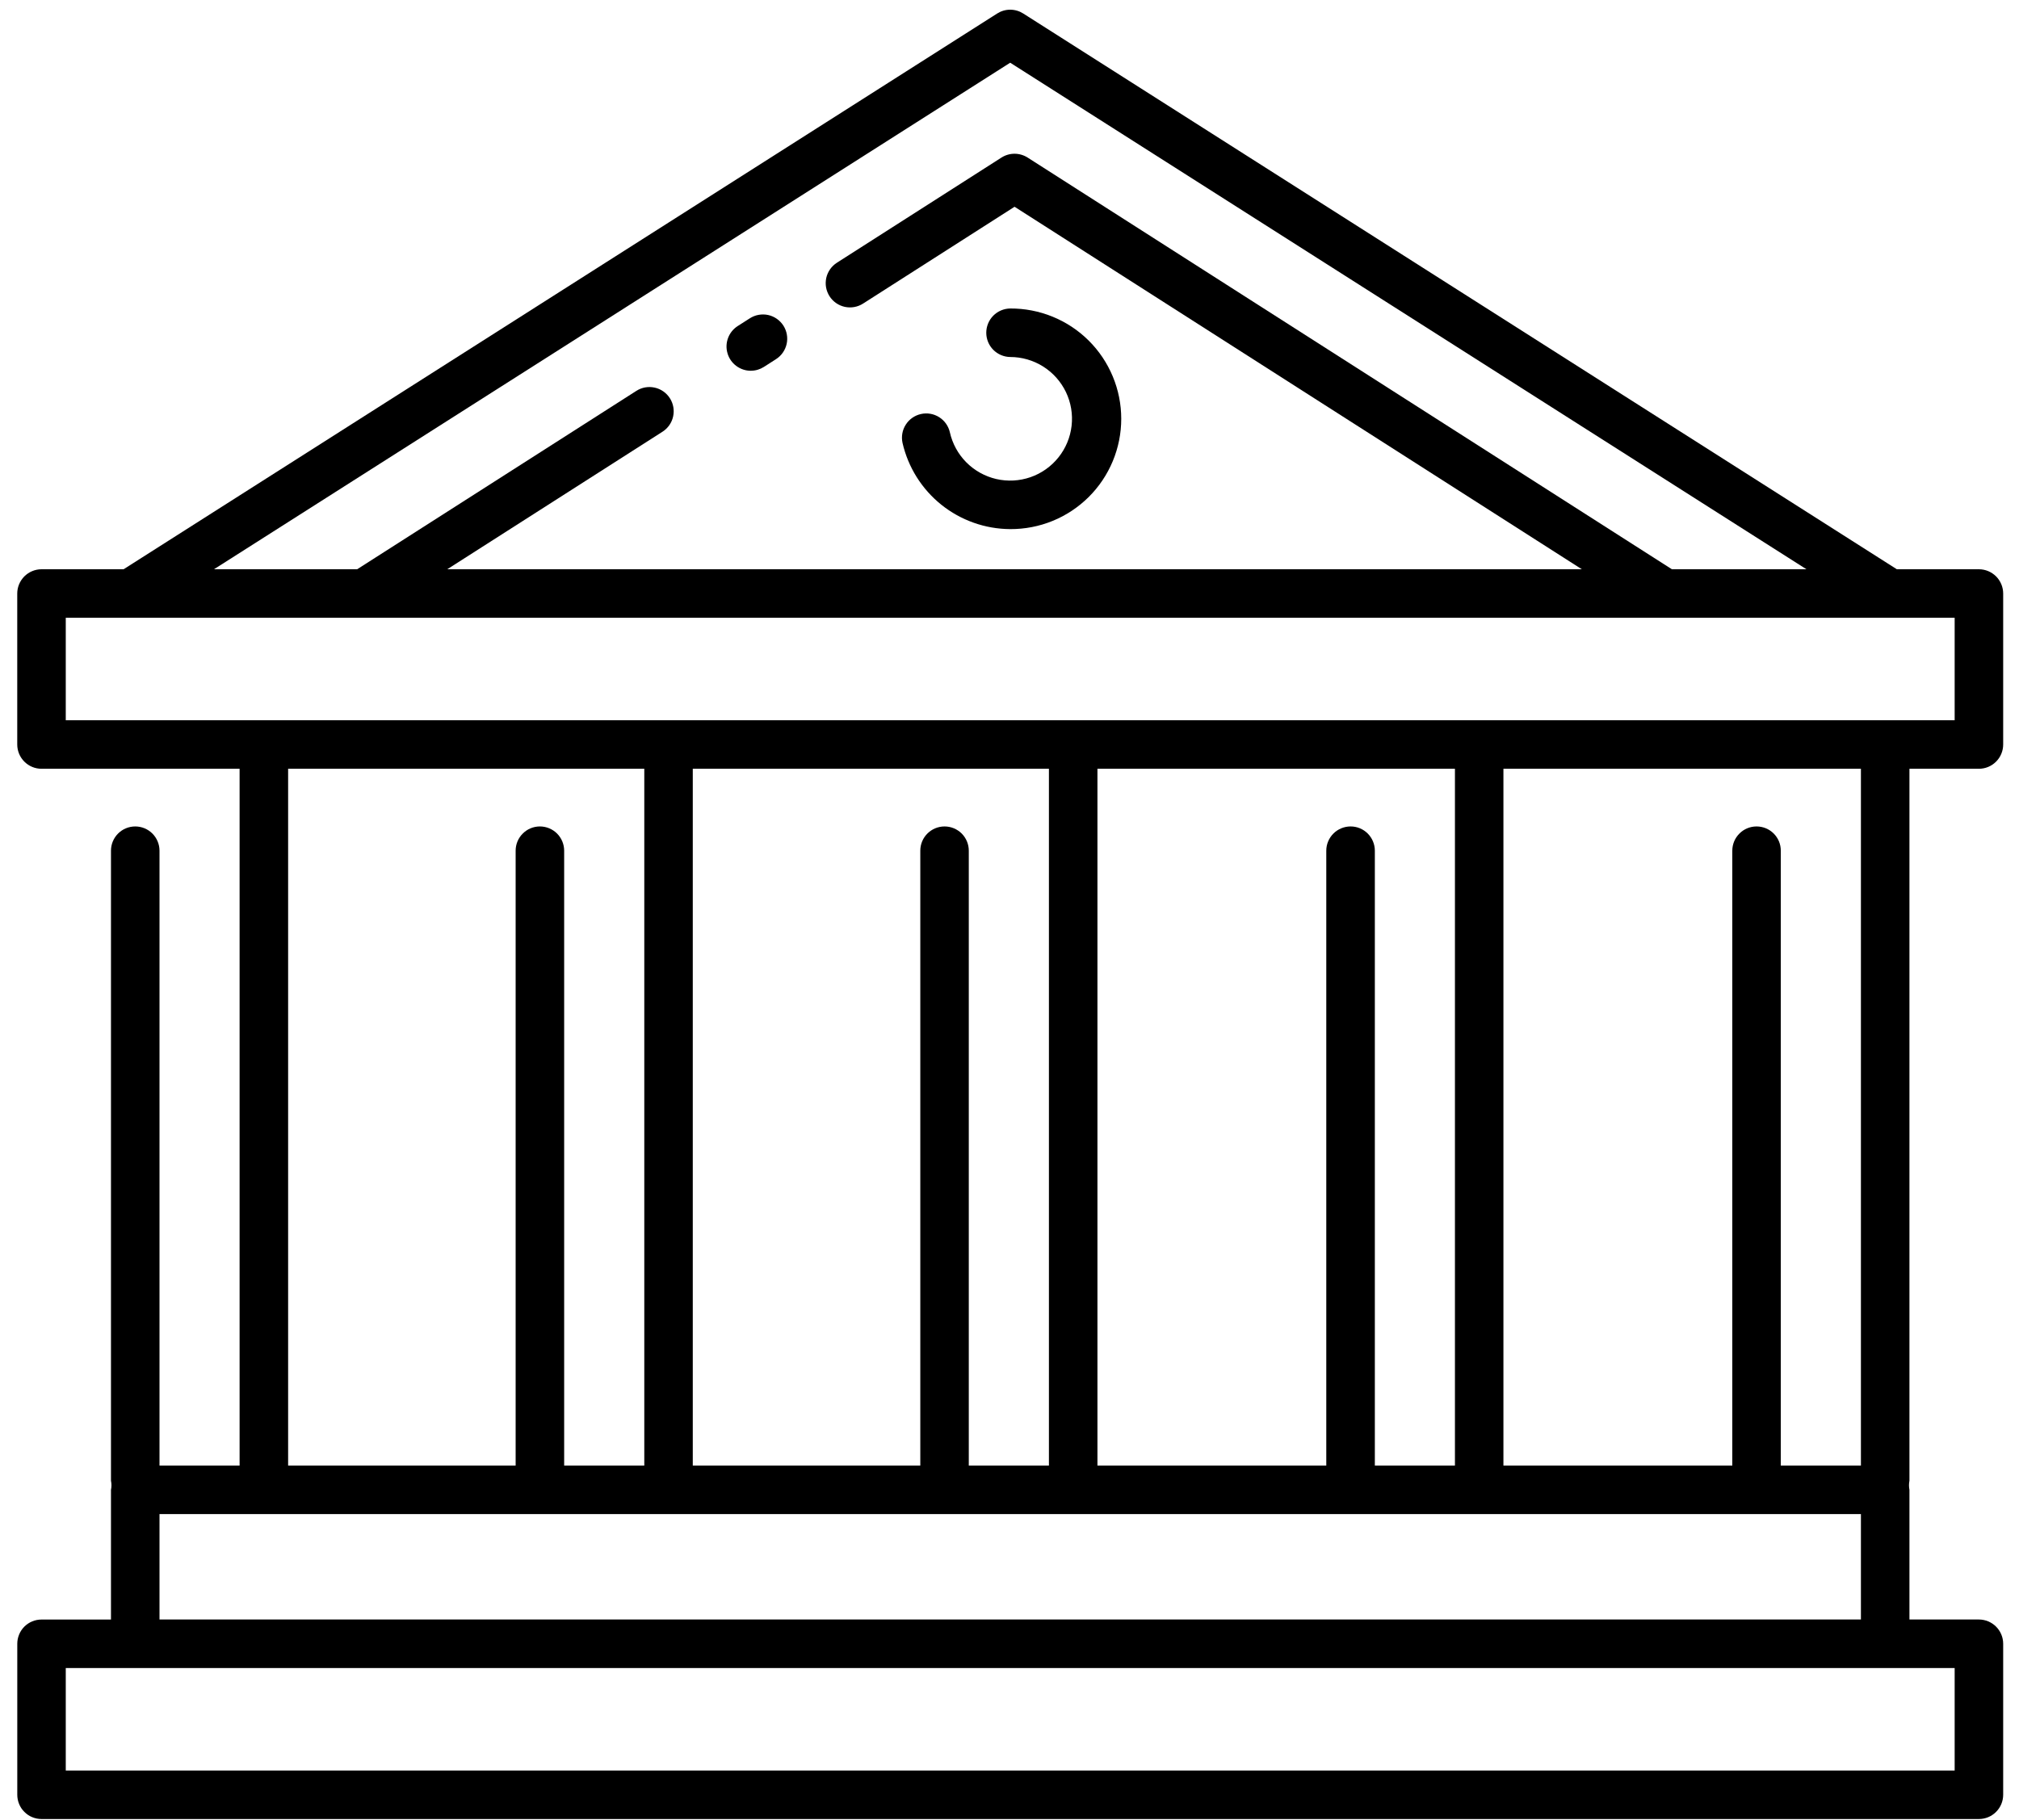 <?xml version="1.0" encoding="UTF-8"?> <svg xmlns="http://www.w3.org/2000/svg" width="61" height="55" viewBox="0 0 61 55" fill="none"><path d="M22.685 11.203C22.825 11.203 22.961 11.163 23.079 11.088L23.446 10.853C23.61 10.748 23.725 10.582 23.767 10.393C23.809 10.203 23.773 10.004 23.669 9.84C23.564 9.677 23.398 9.561 23.209 9.519C23.019 9.478 22.82 9.513 22.656 9.618L22.288 9.853C22.155 9.938 22.052 10.065 21.997 10.213C21.941 10.362 21.935 10.524 21.98 10.676C22.024 10.829 22.117 10.962 22.244 11.057C22.371 11.152 22.525 11.204 22.684 11.204L22.685 11.203ZM30.521 15.989C30.961 15.991 31.397 15.907 31.803 15.741C32.21 15.575 32.58 15.329 32.892 15.02C33.204 14.71 33.451 14.342 33.62 13.936C33.789 13.53 33.876 13.095 33.876 12.655C33.876 12.216 33.789 11.781 33.62 11.375C33.451 10.969 33.204 10.601 32.892 10.291C32.58 9.981 32.21 9.736 31.803 9.57C31.397 9.404 30.961 9.32 30.521 9.322C30.329 9.325 30.145 9.403 30.009 9.54C29.874 9.678 29.798 9.863 29.798 10.055C29.798 10.248 29.874 10.433 30.009 10.57C30.145 10.707 30.329 10.786 30.521 10.788C30.873 10.788 31.218 10.888 31.516 11.075C31.814 11.263 32.052 11.53 32.205 11.848C32.357 12.165 32.416 12.518 32.376 12.868C32.336 13.218 32.198 13.549 31.978 13.823C31.758 14.098 31.465 14.305 31.133 14.42C30.8 14.535 30.442 14.554 30.099 14.475C29.756 14.395 29.443 14.22 29.195 13.971C28.947 13.721 28.775 13.406 28.698 13.063C28.655 12.874 28.539 12.71 28.376 12.607C28.212 12.503 28.014 12.469 27.825 12.511C27.636 12.553 27.471 12.668 27.367 12.831C27.262 12.993 27.227 13.191 27.267 13.38C27.436 14.119 27.849 14.778 28.44 15.252C29.031 15.725 29.764 15.985 30.521 15.989Z" fill="black"></path><path d="M59.789 17.202H57.309L30.915 0.408C30.797 0.333 30.661 0.293 30.521 0.293C30.382 0.293 30.246 0.333 30.128 0.408L3.734 17.202H1.254C1.06 17.202 0.874 17.28 0.736 17.417C0.599 17.555 0.521 17.741 0.521 17.935V22.498C0.521 22.692 0.599 22.879 0.736 23.016C0.874 23.154 1.06 23.231 1.254 23.231H7.239V44.288H4.819V25.706C4.819 25.512 4.741 25.326 4.604 25.188C4.467 25.051 4.28 24.974 4.086 24.974C3.891 24.974 3.705 25.051 3.568 25.188C3.43 25.326 3.353 25.512 3.353 25.706V44.745C3.372 44.836 3.372 44.93 3.353 45.022V48.94H1.255C1.158 48.94 1.063 48.959 0.974 48.995C0.885 49.032 0.805 49.086 0.736 49.154C0.668 49.222 0.614 49.303 0.578 49.392C0.541 49.481 0.522 49.576 0.522 49.672V54.235C0.522 54.331 0.541 54.427 0.578 54.516C0.614 54.605 0.668 54.685 0.737 54.753C0.805 54.822 0.885 54.876 0.974 54.912C1.063 54.949 1.158 54.968 1.255 54.968H59.789C59.983 54.968 60.169 54.891 60.307 54.753C60.444 54.616 60.522 54.43 60.522 54.235V49.672C60.522 49.576 60.503 49.48 60.466 49.392C60.429 49.303 60.375 49.222 60.307 49.154C60.239 49.086 60.158 49.032 60.069 48.995C59.98 48.958 59.885 48.939 59.789 48.939H57.69V45.021C57.672 44.93 57.672 44.836 57.69 44.744V23.231H59.789C59.983 23.231 60.169 23.154 60.307 23.016C60.444 22.879 60.522 22.692 60.522 22.498V17.935C60.522 17.741 60.444 17.555 60.307 17.417C60.169 17.28 59.983 17.202 59.789 17.202ZM30.521 1.895L54.578 17.202H50.513L31.047 4.761C30.929 4.686 30.792 4.646 30.652 4.646C30.512 4.646 30.375 4.686 30.258 4.761L25.287 7.938C25.206 7.99 25.135 8.057 25.08 8.136C25.025 8.215 24.985 8.304 24.964 8.398C24.944 8.492 24.941 8.589 24.958 8.684C24.975 8.779 25.011 8.87 25.062 8.951C25.114 9.033 25.182 9.103 25.261 9.158C25.34 9.213 25.429 9.252 25.524 9.273C25.618 9.293 25.715 9.295 25.81 9.278C25.905 9.261 25.996 9.225 26.077 9.173L30.653 6.248L47.792 17.202H13.513L20.016 13.046C20.18 12.941 20.296 12.776 20.337 12.586C20.379 12.396 20.344 12.197 20.239 12.034C20.134 11.87 19.969 11.754 19.779 11.713C19.589 11.671 19.391 11.706 19.227 11.811L10.791 17.202H6.465L30.521 1.895ZM4.819 45.754H56.224V48.939H4.819V45.754ZM16.312 24.974C16.117 24.974 15.931 25.051 15.794 25.189C15.656 25.326 15.579 25.512 15.579 25.707V44.288H8.705V23.231H19.466V44.288H17.045V25.706C17.045 25.512 16.967 25.326 16.83 25.188C16.692 25.051 16.506 24.974 16.312 24.974V24.974ZM28.538 24.974C28.343 24.974 28.157 25.051 28.019 25.189C27.882 25.326 27.805 25.512 27.805 25.707V44.288H20.931V23.231H31.691V44.288H29.27V25.706C29.27 25.512 29.193 25.326 29.056 25.188C28.918 25.051 28.732 24.974 28.538 24.974V24.974ZM40.804 24.974C40.708 24.974 40.613 24.993 40.524 25.03C40.435 25.067 40.354 25.12 40.286 25.189C40.218 25.257 40.164 25.337 40.127 25.426C40.09 25.515 40.071 25.61 40.071 25.707V44.288H33.157V23.231H43.958V44.288H41.538V25.706C41.538 25.61 41.519 25.515 41.482 25.426C41.445 25.337 41.391 25.256 41.323 25.188C41.255 25.12 41.174 25.066 41.085 25.029C40.996 24.992 40.9 24.974 40.804 24.974V24.974ZM53.071 24.974C52.876 24.974 52.69 25.051 52.553 25.189C52.415 25.326 52.338 25.512 52.338 25.707V44.288H45.423V23.231H56.224V44.288H53.803V25.706C53.803 25.61 53.785 25.515 53.748 25.426C53.711 25.337 53.657 25.256 53.589 25.188C53.521 25.12 53.44 25.066 53.351 25.029C53.262 24.993 53.167 24.974 53.071 24.974V24.974ZM59.056 50.405V53.502H1.987V50.405L59.056 50.405ZM59.056 21.765H1.987V18.668H59.056V21.765Z" fill="black"></path></svg> 